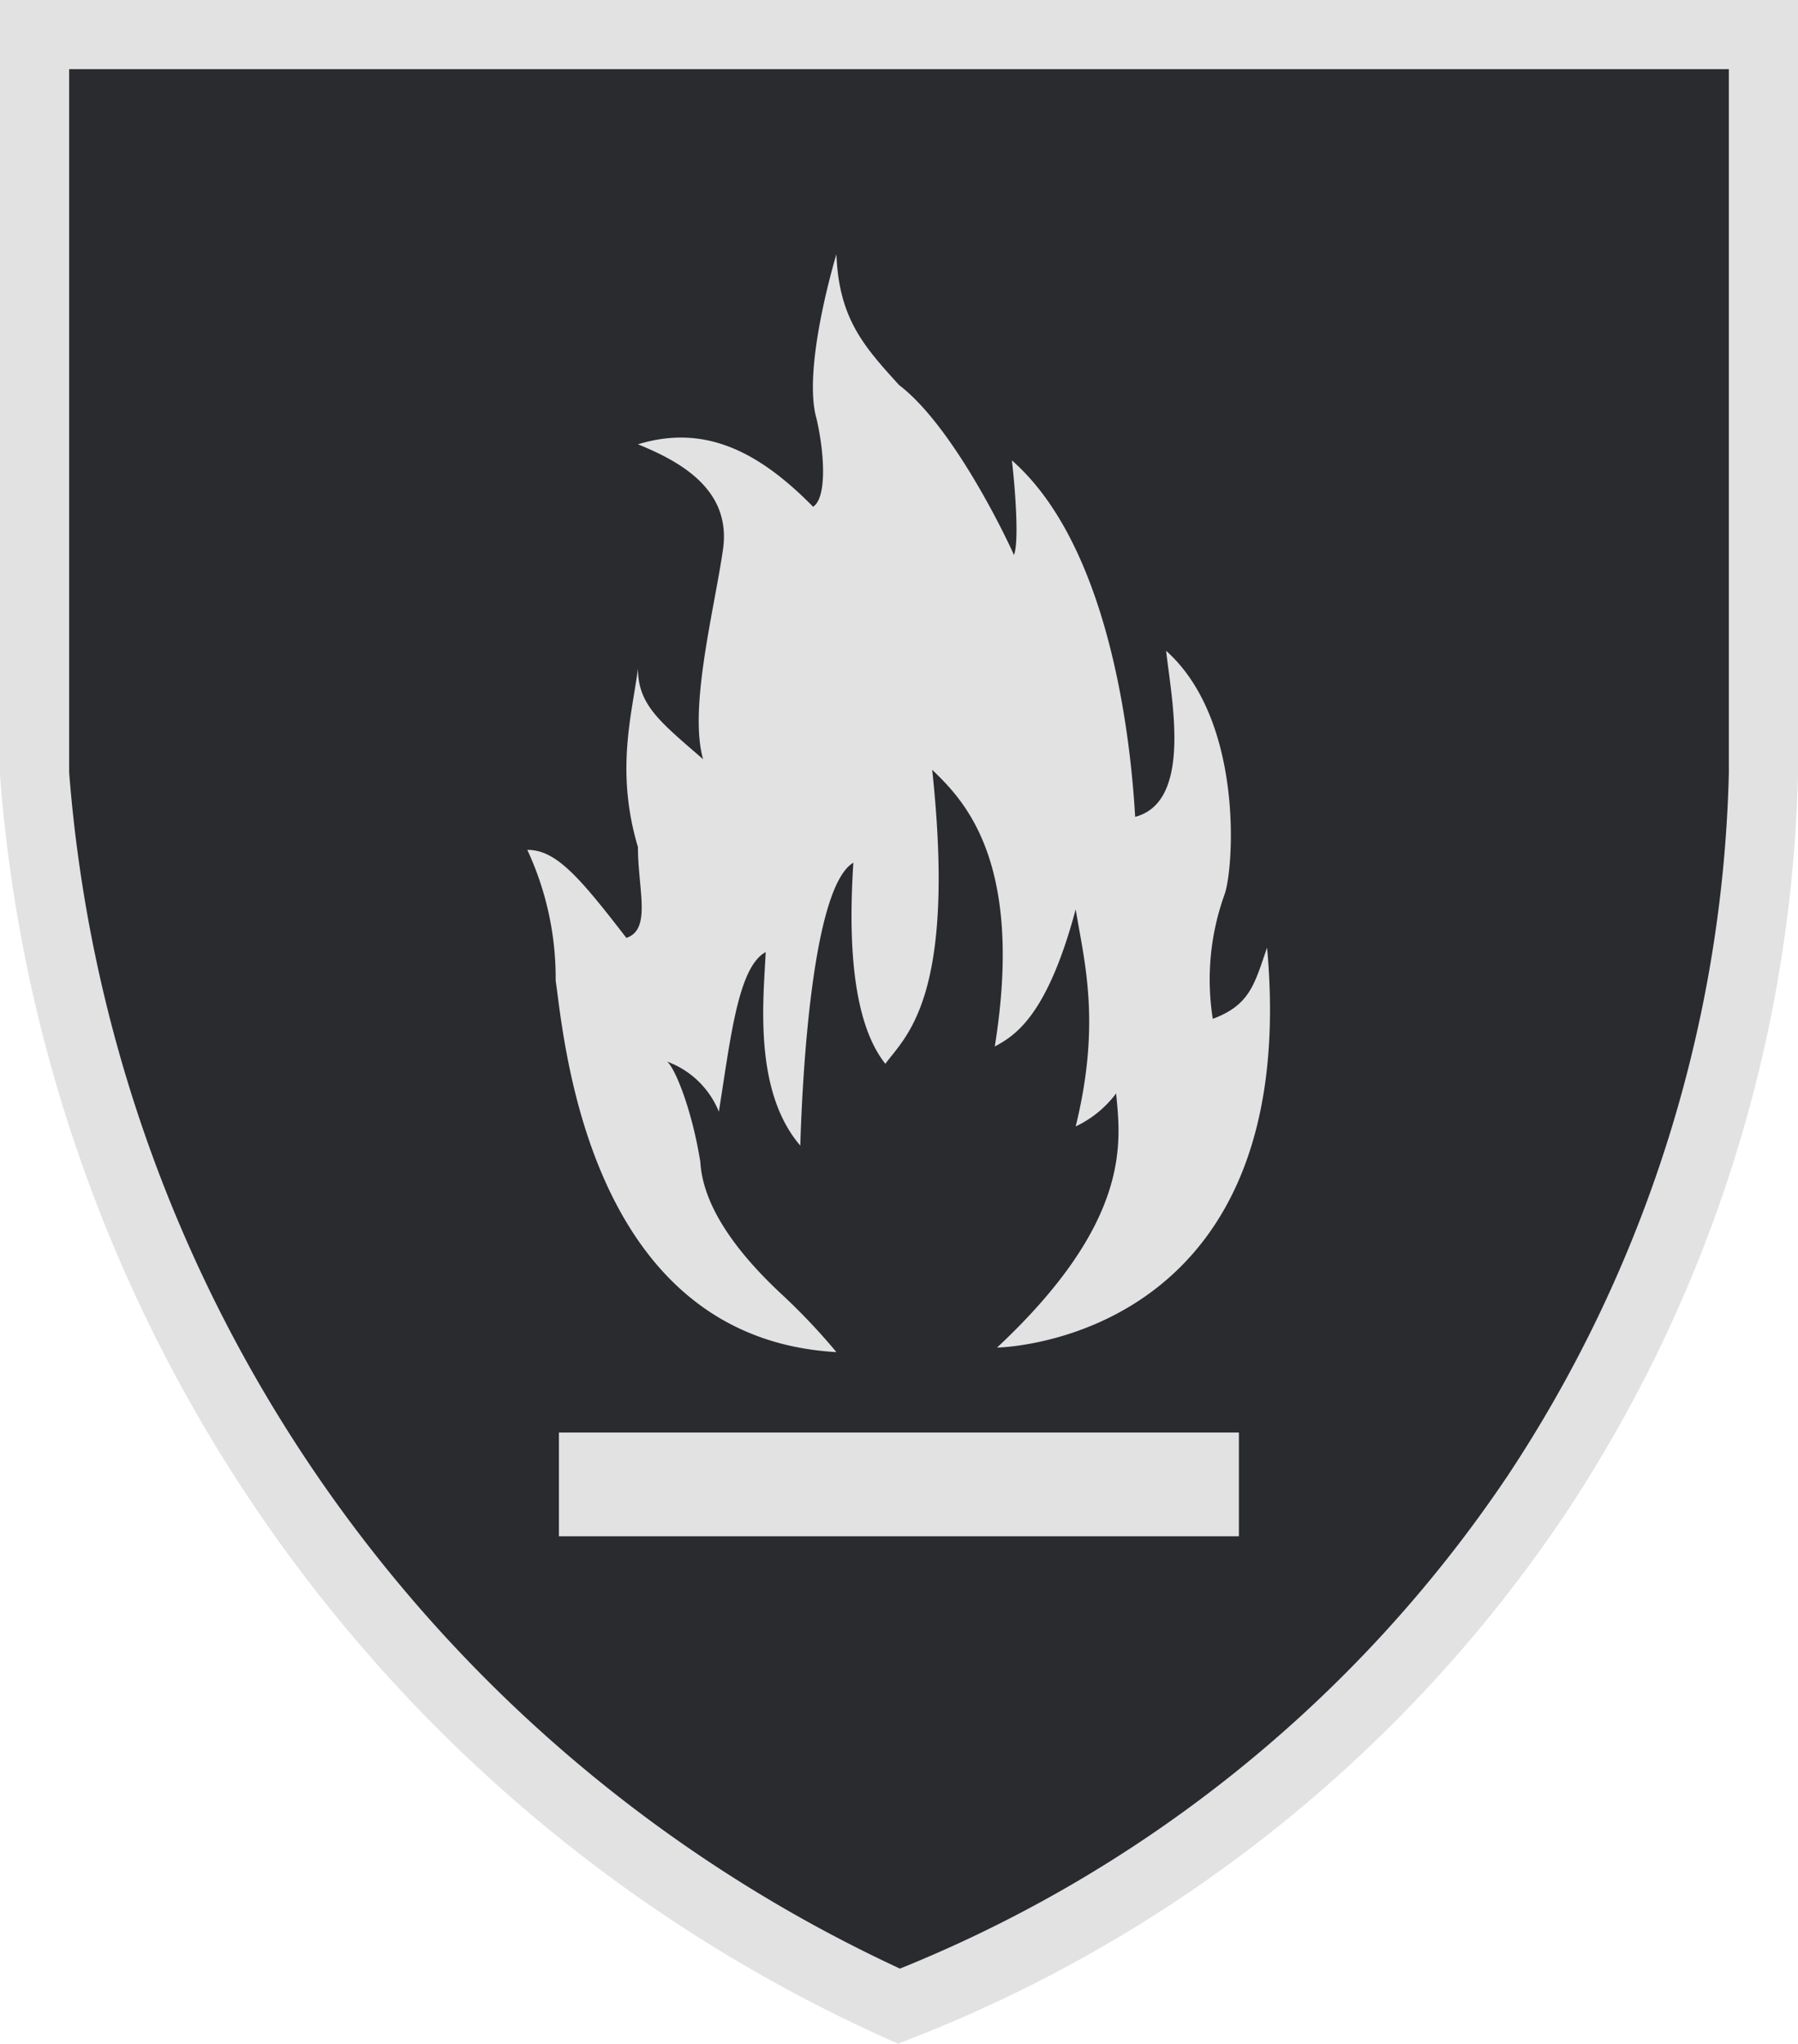 <svg xmlns="http://www.w3.org/2000/svg" viewBox="0 0 104 118.17"><defs><style>.cls-1{fill:#292b2f;stroke:#e2e2e3;stroke-miterlimit:10;stroke-width:4px;}.cls-2{fill:#e2e2e3;}</style></defs><g id="Layer_2" data-name="Layer 2"><g id="Layer_1-2" data-name="Layer 1"><path class="cls-1" d="M52,2H2V44.74A85.33,85.33,0,0,0,52,116,79.07,79.07,0,0,0,88.83,86.5,78.88,78.88,0,0,0,102,44.74V2Z"/><path class="cls-2" d="M48.38,14.7s-2,6.56-1.15,9.51c.49,2.13.58,4.6-.2,5.09C43.79,26,40.67,24.54,36.9,25.69c2.46,1,5.41,2.62,4.92,6.07s-2,9.18-1.15,12.14c-2.46-2.14-3.77-3.12-3.77-5.25-.33,2.62-1.32,5.9,0,10.33,0,2.46.8,4.76-.67,5.25-2.78-3.61-4.09-5.09-5.73-5.09a17.53,17.53,0,0,1,1.64,7.55c.49,3.28,1.8,20.67,16.24,21.49a36.32,36.32,0,0,0-3.28-3.45c-2.13-2-4.43-4.75-4.59-7.54-.5-3.12-1.5-5.5-1.93-5.81a5.13,5.13,0,0,1,3,2.9c.68-4.25,1.11-8.37,2.71-9.23-.12,2.64-.74,8,2,11.19.12-4,.68-14.94,3.07-16.36-.24,3.75-.24,9,1.85,11.63,1.17-1.6,4.12-3.82,2.71-17,1.78,1.72,5.35,5.23,3.62,16,1.11-.61,3-1.66,4.68-7.93.49,3,1.48,6.52,0,12.55a6.23,6.23,0,0,0,2.34-1.91c.24,2.71,1,7.32-6.89,14.7,1.72-.06,17.59-1.35,15.62-23.13-.74,2.15-1,3.32-3.14,4.12a14.52,14.52,0,0,1,.68-7.19c.55-1.54,1.11-10.09-3.38-14.09.31,2.77,1.54,8.73-1.79,9.6-.18-3.08-1.1-15.32-7.13-20.61.18,1.54.43,4.68.12,5.47C58,30.63,55,24.54,52,22.26,50,20.05,48.52,18.45,48.38,14.7Z"/><rect class="cls-2" x="32.33" y="82.83" width="39.33" height="6"/></g></g></svg>